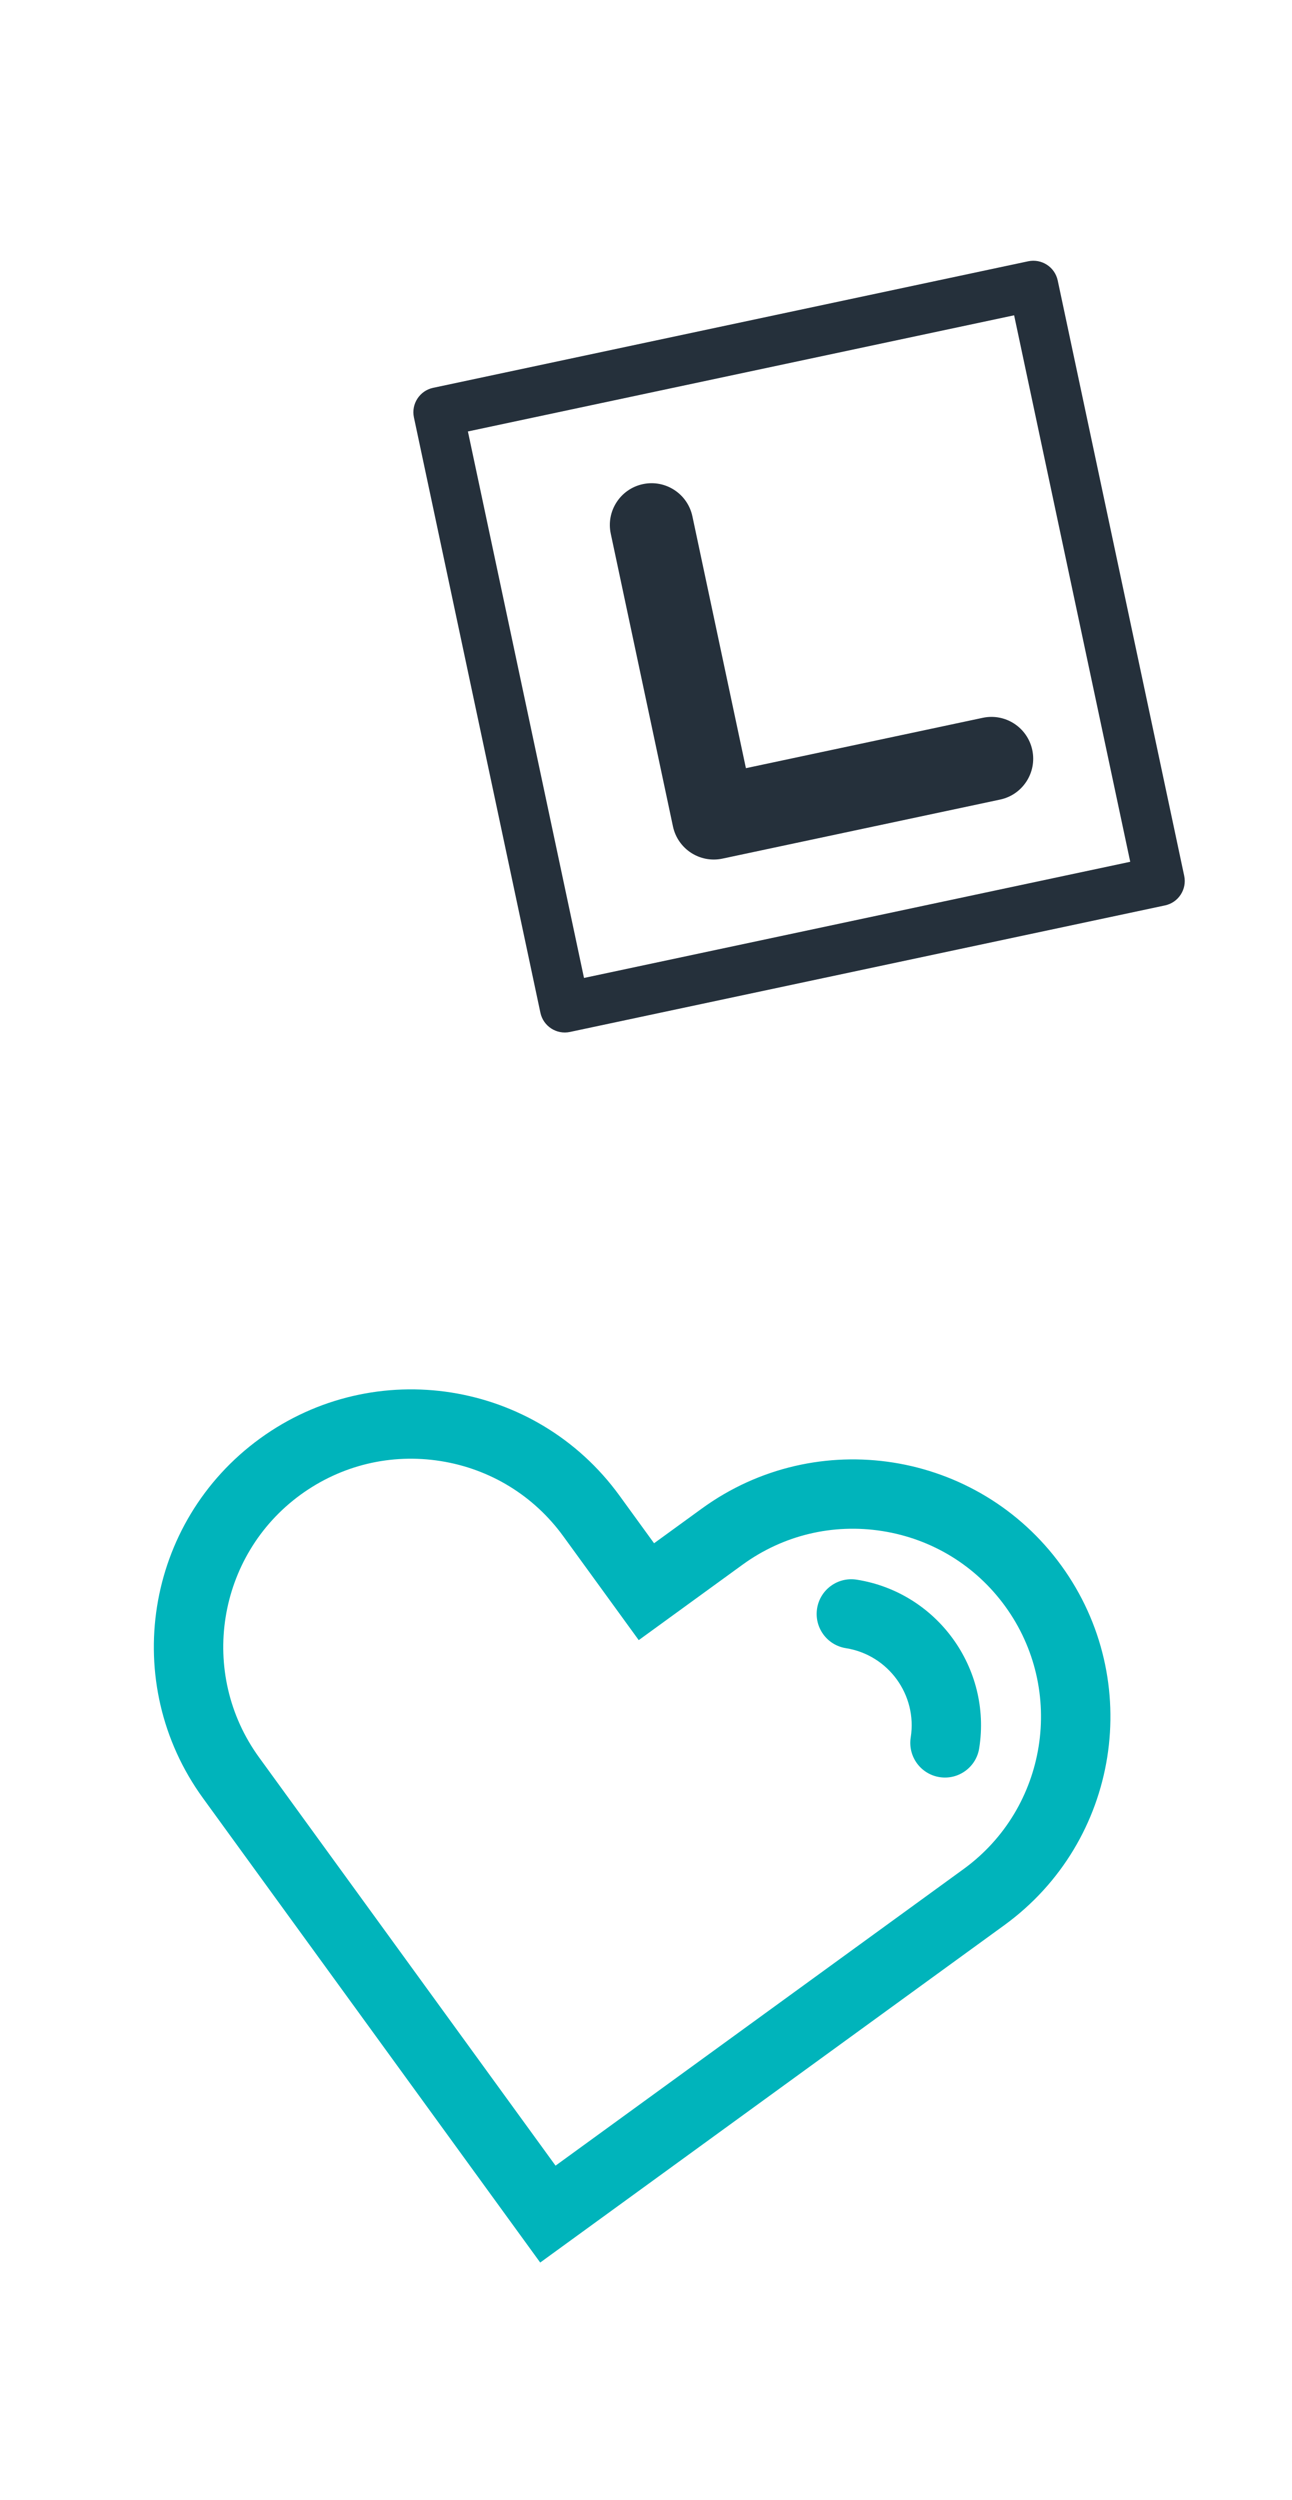 <?xml version="1.0" encoding="UTF-8"?>
<svg width="106px" height="205px" viewBox="0 0 106 205" version="1.1" xmlns="http://www.w3.org/2000/svg" xmlns:xlink="http://www.w3.org/1999/xlink">
    <title>instructor--left</title>
    <defs>
        <path d="M74.129,32.703 C74.129,34.274 72.855,35.547 71.285,35.547 C69.714,35.547 68.441,34.274 68.441,32.703 C68.441,29.176 65.571,26.305 62.043,26.305 C60.472,26.305 59.199,25.032 59.199,23.461 C59.199,21.891 60.472,20.617 62.043,20.617 C68.707,20.617 74.129,26.039 74.129,32.703 M74.413,42.684 L70.991,46.107 L45.153,71.943 L19.316,46.107 L15.894,42.684 C9.88,36.67 9.88,26.882 15.893,20.868 C18.807,17.956 22.68,16.352 26.801,16.352 C30.921,16.352 34.795,17.956 37.708,20.868 L41.132,24.291 L45.153,28.313 L49.175,24.291 L52.599,20.868 C55.511,17.956 59.385,16.352 63.506,16.352 C67.626,16.352 71.5,17.956 74.412,20.867 C80.426,26.882 80.426,36.67 74.413,42.684 M78.435,16.846 C74.313,12.725 68.909,10.664 63.506,10.664 C58.103,10.664 52.7,12.725 48.578,16.846 L45.153,20.27 L41.73,16.846 C37.607,12.725 32.204,10.664 26.801,10.664 C21.398,10.664 15.995,12.725 11.873,16.846 C3.626,25.093 3.626,38.458 11.873,46.706 L15.294,50.128 L45.153,79.987 L75.012,50.128 L78.435,46.706 C86.68,38.458 86.68,25.093 78.435,16.846" id="path-1"></path>
    </defs>
    <g id="instructor--left" stroke="none" stroke-width="1" fill="none" fill-rule="evenodd">
        <g id="Group-4" transform="translate(65.558, 53.024) rotate(-12) translate(-65.558, -53.024) translate(38.558, 26.024)" fill="#25303B">
            <path d="M4.093,49.907 L49.907,49.907 L49.907,4.093 L4.093,4.093 L4.093,49.907 Z M51.954,54 L2.046,54 C0.916,54 0,53.084 0,51.954 L0,2.046 C0,0.916 0.916,0 2.046,0 L51.954,0 C53.084,0 54,0.916 54,2.046 L54,51.954 C54,53.084 53.084,54 51.954,54 L51.954,54 Z" id="Fill-1"></path>
            <path d="M40.529,35.843 L20.662,35.843 L20.662,14.73 C20.662,12.837 19.129,11.302 17.238,11.302 C15.347,11.302 13.814,12.837 13.814,14.73 L13.814,39.27 C13.814,41.163 15.347,42.698 17.238,42.698 L40.529,42.698 C42.42,42.698 43.953,41.163 43.953,39.27 C43.953,37.378 42.42,35.843 40.529,35.843" id="Fill-3"></path>
        </g>
        <g id="Group" transform="translate(4.558, 106.024)">
            <g id="Icons/heart" transform="translate(45.5, 45.5) rotate(9) translate(-45.5, -45.5) ">
                <mask id="mask-2" fill="white">
                    <use xlink:href="#path-1"></use>
                </mask>
                <use id="icon" fill="#00B4BB" xlink:href="#path-1"></use>
            </g>
        </g>
    </g>
</svg>